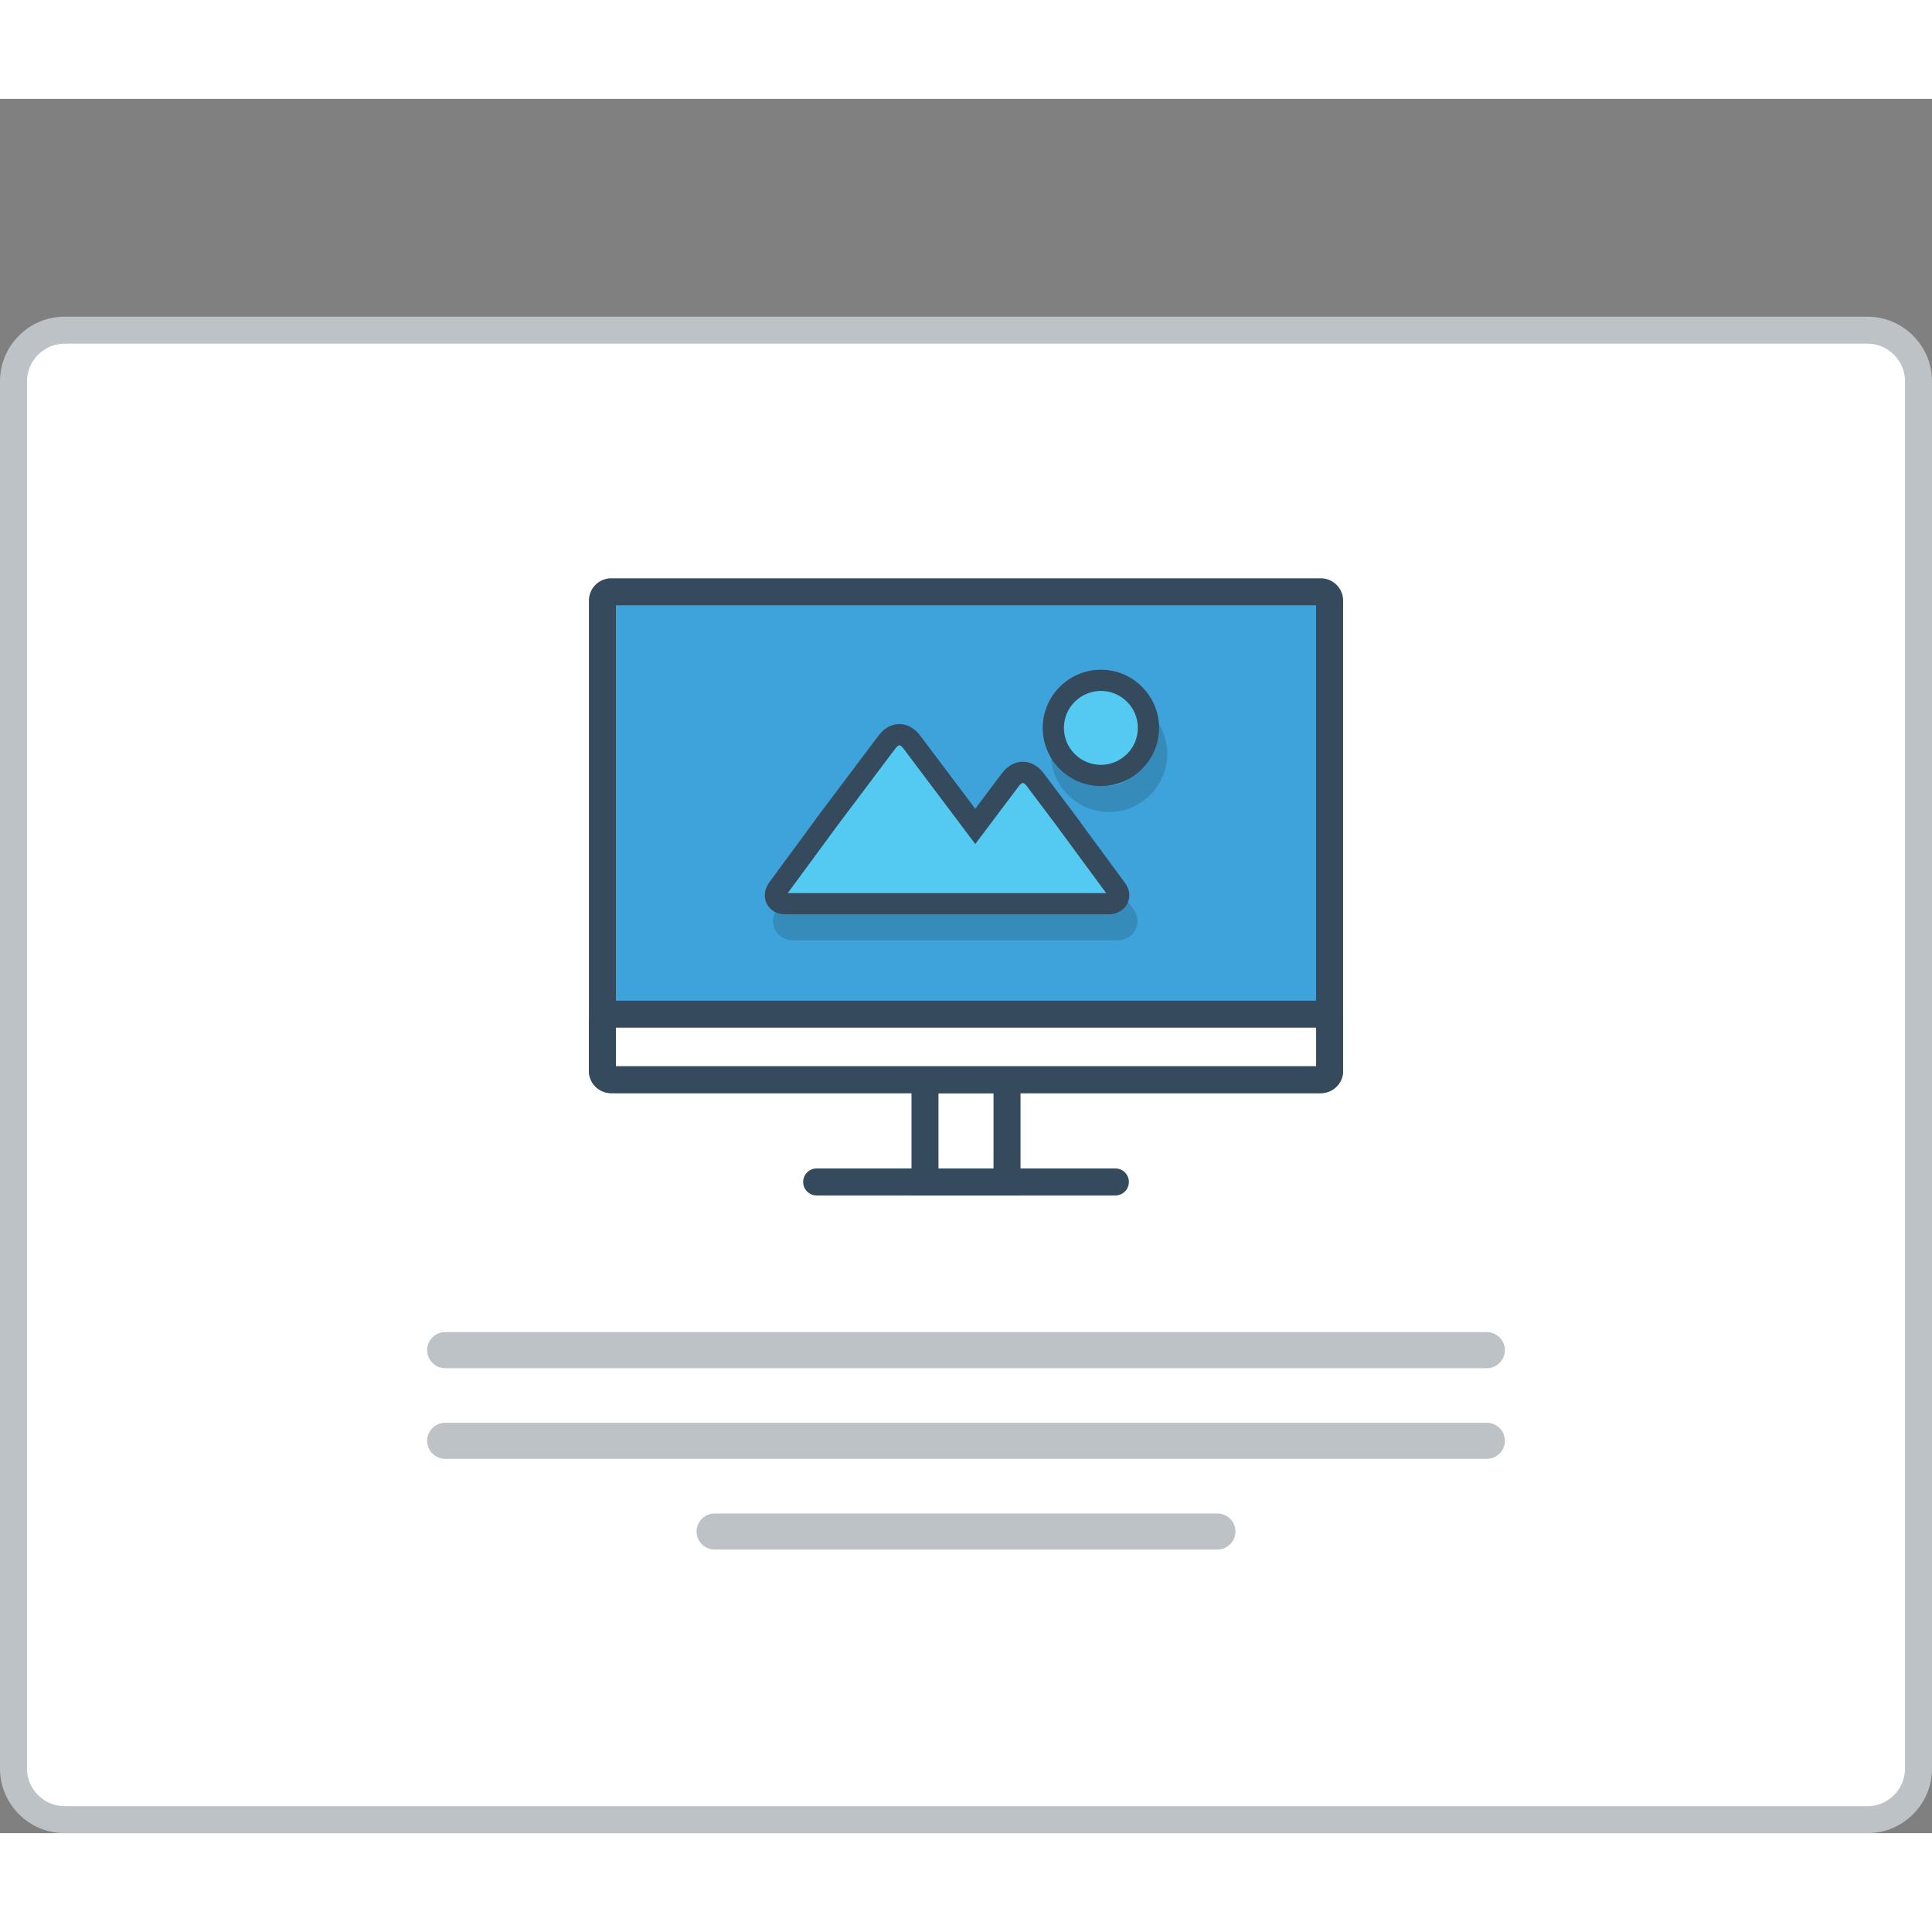 <?xml version="1.0" encoding="utf-8"?>
<!-- Generator: Adobe Illustrator 15.1.0, SVG Export Plug-In . SVG Version: 6.00 Build 0)  -->
<!DOCTYPE svg PUBLIC "-//W3C//DTD SVG 1.0//EN" "http://www.w3.org/TR/2001/REC-SVG-20010904/DTD/svg10.dtd">
<svg version="1.0" id="Layer_1" xmlns="http://www.w3.org/2000/svg" xmlns:xlink="http://www.w3.org/1999/xlink" x="0px" y="0px"
	 width="800px" height="800px" viewBox="205.048 210.11 422.732 379.477" enable-background="new 0 0 800 800" xml:space="preserve">
<rect x="205.048" y="210.11" width="422.732" height="379.477" fill="#808080" stroke="none"/>
<g>
	<!-- <path fill="#BCC2C6" d="M221.327,210.11h390.182c4.477,0,8.553,1.841,11.5,4.788v0.017c2.946,2.946,4.771,7.013,4.771,11.482
		v346.91c0,4.469-1.824,8.536-4.771,11.482v0.017c-2.947,2.947-7.023,4.779-11.5,4.779H221.327c-4.486,0-8.554-1.832-11.5-4.779
		v-0.017c-2.946-2.946-4.779-7.014-4.779-11.482v-346.91c0-4.47,1.833-8.537,4.779-11.482v-0.017
		C212.773,211.951,216.841,210.11,221.327,210.11"/>
	<path fill="#EBEFF0" d="M621.879,226.397v346.91c0,6.536-4.554,10.378-10.37,10.378H221.327c-5.809,0-10.37-3.733-10.37-10.378
		v-346.91c0-6.779,4.578-10.378,10.37-10.378h390.182C617.317,216.02,621.879,219.743,621.879,226.397"/> -->
	<path fill="#BCC2C6" d="M219.177,257.775h394.482c3.892,0,7.425,1.582,9.977,4.144c2.562,2.561,4.144,6.093,4.144,9.985v303.562
		c0,3.884-1.582,7.416-4.144,9.977c-2.552,2.562-6.085,4.144-9.977,4.144H219.177c-3.894,0-7.425-1.582-9.978-4.144
		c-2.562-2.561-4.151-6.093-4.151-9.977V271.904c0-3.893,1.59-7.424,4.151-9.985C211.752,259.357,215.283,257.775,219.177,257.775"
		/>
	<path fill="#FFFFFF" d="M219.177,263.676c-2.186,0-4.261,0.878-5.801,2.427c-1.548,1.541-2.419,3.616-2.419,5.801v303.562
		c0,2.177,0.871,4.253,2.419,5.802c1.54,1.548,3.615,2.418,5.801,2.418h394.482c2.185,0,4.261-0.87,5.801-2.418
		c1.548-1.549,2.419-3.625,2.419-5.802V271.904c0-2.185-0.871-4.26-2.419-5.801c-1.54-1.557-3.616-2.427-5.801-2.427H219.177z"/>
	<!-- <path fill-rule="evenodd" clip-rule="evenodd" fill="#94A4A5" d="M562.89,230.164c4.158,0,7.523,3.365,7.523,7.516
		s-3.365,7.524-7.523,7.524c-4.152,0-7.517-3.373-7.517-7.524S558.737,230.164,562.89,230.164 M586.509,230.164
		c4.15,0,7.516,3.365,7.516,7.516s-3.365,7.524-7.516,7.524c-4.16,0-7.525-3.373-7.525-7.524S582.356,230.164,586.509,230.164z
		 M539.277,230.164c4.151,0,7.517,3.365,7.517,7.516s-3.365,7.524-7.517,7.524s-7.516-3.373-7.516-7.524
		S535.126,230.164,539.277,230.164z"/> -->
	<path fill-rule="evenodd" clip-rule="evenodd" fill="#364A5E" d="M383.726,444.145h65.385c1.624,0,2.945,1.331,2.945,2.955l0,0
		c0,1.623-1.321,2.954-2.945,2.954h-65.385c-1.623,0-2.945-1.331-2.945-2.954l0,0C380.78,445.476,382.103,444.145,383.726,444.145"
		/>
	<rect x="404.491" y="421.765" fill-rule="evenodd" clip-rule="evenodd" fill="#364A5E" width="23.854" height="28.289"/>
	<rect x="410.392" y="427.665" fill-rule="evenodd" clip-rule="evenodd" fill="#FFFFFF" width="12.044" height="16.479"/>
	<path fill-rule="evenodd" clip-rule="evenodd" fill="#364A5E" d="M338.772,315.017h155.292c2.67,0,4.862,2.193,4.862,4.863v102.922
		c0,2.679-2.192,4.863-4.862,4.863H338.772c-2.671,0-4.863-2.185-4.863-4.863V319.88
		C333.909,317.21,336.094,315.017,338.772,315.017"/>
	<rect x="339.817" y="320.926" fill="#3EA3DB" width="153.201" height="100.838"/>
	<path opacity="0.15" fill="#010101" d="M452.658,348.496c-1.263-1.264-3.013-2.042-4.938-2.042c-1.934,0-3.683,0.778-4.938,2.042
		c-1.264,1.255-2.043,3.005-2.043,4.938c0,1.925,0.779,3.667,2.043,4.93c1.265,1.264,3.013,2.042,4.938,2.042
		c1.925,0,3.675-0.778,4.938-2.035c1.256-1.263,2.035-3.013,2.035-4.938C454.693,351.5,453.914,349.751,452.658,348.496
		 M447.721,340.703c3.507,0,6.68,1.423,8.989,3.725l0.008,0.017c2.302,2.302,3.725,5.474,3.725,8.989
		c0,3.499-1.423,6.68-3.725,8.989h-0.008c-2.31,2.31-5.482,3.733-8.989,3.733c-3.515,0-6.696-1.423-8.998-3.733
		c-2.31-2.293-3.732-5.482-3.732-8.989c0-3.515,1.423-6.687,3.732-8.989l0.009-0.017
		C441.032,342.126,444.214,340.703,447.721,340.703z M441.618,371.898h0.01l0.084,0.117l1.615,2.142l-0.026,0.026l9.659,13.124
		c0.694,0.946,0.987,1.892,0.987,2.787h-0.017c0.009,0.703-0.166,1.338-0.477,1.899c-0.294,0.528-0.695,0.979-1.172,1.331
		c-0.795,0.586-1.825,0.904-2.846,0.904v-0.008l-24.281,0.008l-46.485-0.008c-1.121,0-2.093-0.318-2.845-0.871
		c-0.512-0.377-0.922-0.862-1.207-1.44h-0.016c-0.268-0.543-0.41-1.146-0.41-1.816h-0.009c0-0.955,0.327-1.975,1.047-2.955
		l10.178-13.827l-0.017-0.017l0.937-1.239l0.109-0.151l0,0l0.024-0.025l12.572-16.714c0.443-0.594,0.929-1.08,1.438-1.465
		c0.988-0.737,2.06-1.104,3.173-1.097c1.113,0.009,2.176,0.377,3.139,1.097c0.52,0.385,1.005,0.871,1.439,1.465l12.011,15.961
		l5.809-7.725c0.435-0.586,0.921-1.071,1.431-1.464c0.972-0.72,2.035-1.088,3.156-1.097c1.112,0,2.185,0.36,3.164,1.097
		c0.51,0.384,0.996,0.87,1.438,1.464l6.37,8.479L441.618,371.898z M446.708,388.486l-9.709-13.191l-0.41-0.56l-5.935-7.893
		l-0.017-0.017l-0.017,0.017l-6.712,8.922l-1.391,1.841l-2.284,3.047l-2.293-3.047l-1.39-1.841l-12.906-17.166l-0.017-0.017
		l-0.017,0.017l-12.186,16.211l-0.36,0.485l-9.71,13.191l43.799,0.017L446.708,388.486z"/>
	<path fill="#364A5E" d="M445.93,335.021c3.507,0,6.688,1.423,8.989,3.733h0.008c2.302,2.31,3.732,5.49,3.732,8.99
		c0,3.515-1.431,6.687-3.732,8.988l-0.008,0.017c-2.302,2.302-5.482,3.725-8.989,3.725c-3.515,0-6.696-1.432-8.998-3.725
		c-2.31-2.31-3.732-5.49-3.732-9.005c0-3.5,1.423-6.68,3.732-8.99h0.009C439.241,336.444,442.423,335.021,445.93,335.021
		 M439.827,366.223l0.01-0.009l0.084,0.126l1.615,2.142l-0.026,0.017l9.659,13.124c0.694,0.938,0.987,1.892,0.987,2.779h-0.017
		c0.009,0.703-0.166,1.347-0.478,1.908c-0.293,0.527-0.694,0.971-1.171,1.331c-0.795,0.578-1.816,0.904-2.846,0.904v-0.009
		l-24.281,0.009l-46.485-0.009c-1.121,0-2.093-0.317-2.837-0.87c-0.52-0.386-0.93-0.871-1.215-1.44h-0.017
		c-0.267-0.544-0.41-1.155-0.41-1.808h-0.008c0-0.962,0.327-1.984,1.047-2.963l10.178-13.826l-0.009-0.017l0.929-1.239l0.108-0.151
		l0,0l0.025-0.026l12.572-16.713c0.443-0.595,0.929-1.089,1.447-1.474c0.979-0.737,2.051-1.097,3.172-1.088
		c1.105,0,2.168,0.368,3.131,1.097c0.52,0.385,1.005,0.879,1.439,1.465l12.011,15.961l5.809-7.725
		c0.444-0.587,0.92-1.072,1.44-1.457c0.961-0.737,2.033-1.104,3.146-1.104c1.113,0,2.185,0.36,3.164,1.095
		c0.511,0.386,0.996,0.879,1.439,1.466l6.378,8.47L439.827,366.223z"/>
	<path fill-rule="evenodd" clip-rule="evenodd" fill="#54CAF2" d="M445.93,339.657c-2.151,0-4.185,0.846-5.759,2.412l0.025-0.017
		c-1.523,1.523-2.359,3.54-2.359,5.692c0,2.159,0.845,4.201,2.376,5.724c1.522,1.524,3.558,2.369,5.717,2.369
		c2.15,0,4.185-0.845,5.749-2.419l-0.017,0.026c1.517-1.524,2.353-3.541,2.353-5.699c0-2.152-0.836-4.169-2.336-5.675l-0.041-0.042
		C450.114,340.511,448.08,339.657,445.93,339.657 M377.407,383.9h45.957h23.72l-10.896-14.807l-6.453-8.587
		c-0.151-0.193-0.318-0.394-0.519-0.544c-0.101-0.067-0.234-0.167-0.36-0.167c-0.143,0-0.276,0.093-0.376,0.167
		c-0.201,0.151-0.377,0.351-0.521,0.552l-9.516,12.646l-15.71-20.89c-0.15-0.192-0.326-0.394-0.519-0.544
		c-0.101-0.075-0.243-0.168-0.377-0.168s-0.269,0.093-0.368,0.168c-0.193,0.151-0.369,0.343-0.52,0.544l-12.646,16.814
		L377.407,383.9z"/>
	<path fill-rule="evenodd" clip-rule="evenodd" fill="#364A5E" d="M338.772,407.436h155.292c2.67,0,4.862,2.192,4.862,4.854v10.513
		c0,2.679-2.192,4.863-4.862,4.863H338.772c-2.671,0-4.863-2.185-4.863-4.863v-10.513
		C333.909,409.62,336.094,407.436,338.772,407.436"/>
	<rect x="339.817" y="413.336" fill-rule="evenodd" clip-rule="evenodd" fill="#FFFFFF" width="153.201" height="8.429"/>
	<path fill-rule="evenodd" clip-rule="evenodd" fill="#BCC2C6" d="M302.455,479.951h227.926c2.168,0,3.942,1.782,3.942,3.95l0,0
		c0,2.177-1.774,3.95-3.942,3.95H302.455c-2.168,0-3.95-1.773-3.95-3.95l0,0C298.505,481.733,300.287,479.951,302.455,479.951"/>
	<path fill-rule="evenodd" clip-rule="evenodd" fill="#BCC2C6" d="M302.455,499.795h227.926c2.168,0,3.942,1.783,3.942,3.942v0.009
		c0,2.168-1.774,3.941-3.942,3.941H302.455c-2.168,0-3.95-1.773-3.95-3.941v-0.009C298.505,501.578,300.287,499.795,302.455,499.795
		"/>
	<path fill-rule="evenodd" clip-rule="evenodd" fill="#BCC2C6" d="M361.412,519.641h110.012c2.167,0,3.95,1.773,3.95,3.941v0.009
		c0,2.168-1.783,3.942-3.95,3.942H361.412c-2.168,0-3.951-1.774-3.951-3.942v-0.009
		C357.461,521.414,359.244,519.641,361.412,519.641"/>
	<!-- <path fill-rule="evenodd" clip-rule="evenodd" fill="#94A4A5" d="M483.954,232.44c-1.197-2.444-3.75-3.147-6.22-3.147
		c-2.921,0.026-6.126,1.356-6.126,4.621c0,3.548,2.979,4.403,6.219,4.787c2.101,0.227,3.657,0.837,3.657,2.328
		c0,1.724-1.758,2.377-3.642,2.377c-1.916,0-3.75-0.771-4.451-2.511l-2.486,1.289c1.171,2.896,3.657,3.892,6.896,3.892
		c3.531,0,6.654-1.515,6.654-5.046c0-3.775-3.08-4.628-6.387-5.039c-1.9-0.226-3.523-0.611-3.523-1.992
		c0-1.172,1.063-2.101,3.281-2.101c1.715,0,3.205,0.862,3.75,1.765L483.954,232.44z M466.578,242.727h-8.889v-3.573h8.57v-2.779
		h-8.57v-3.666h8.889v-2.896h-11.853c0,5.289,0,10.587,0,15.852h11.853V242.727z M444.606,232.6c1.885,0,2.721,1.263,2.721,2.536
		c0,1.281-0.82,2.544-2.721,2.544h-4.544v-5.08H444.606z M451.103,245.464l-4.797-5.408c3.006-0.603,4.002-2.804,4.002-4.988
		c0-2.745-1.968-5.231-5.701-5.255c-2.511,0.024-5.013,0-7.532,0v15.852h2.988v-5.289h2.871l4.619,5.289h3.55V245.464z
		 M428.722,229.863v9.064c0,2.72-1.397,4.369-3.867,4.369c-2.461,0-4.093-1.516-4.093-4.369v-9.064h-2.963v9.064
		c0,4.778,3.239,7.08,7.039,7.08c3.976,0,6.855-2.394,6.855-7.08v-9.064H428.722z M405.06,245.665h2.988v-13.141h5.022v-2.711
		c-4.595,0-8.462,0-13.032,0v2.711h5.021V245.665z M393.971,239.907h-5.876l2.938-6.764L393.971,239.907z M396.507,245.665h3.255
		l-7.097-15.852H389.4l-7.098,15.852h3.23l1.364-2.979h8.27L396.507,245.665z M379.172,242.727h-8.889v-3.573h8.571v-2.779h-8.571
		v-3.666h8.889v-2.896H367.32c0,5.289,0,10.587,0,15.852h11.852V242.727z M354.473,245.665v-5.85h7.936v-2.762h-7.936v-4.318h8.388
		v-2.871h-11.375v15.801H354.473z"/> -->
</g>
</svg>

